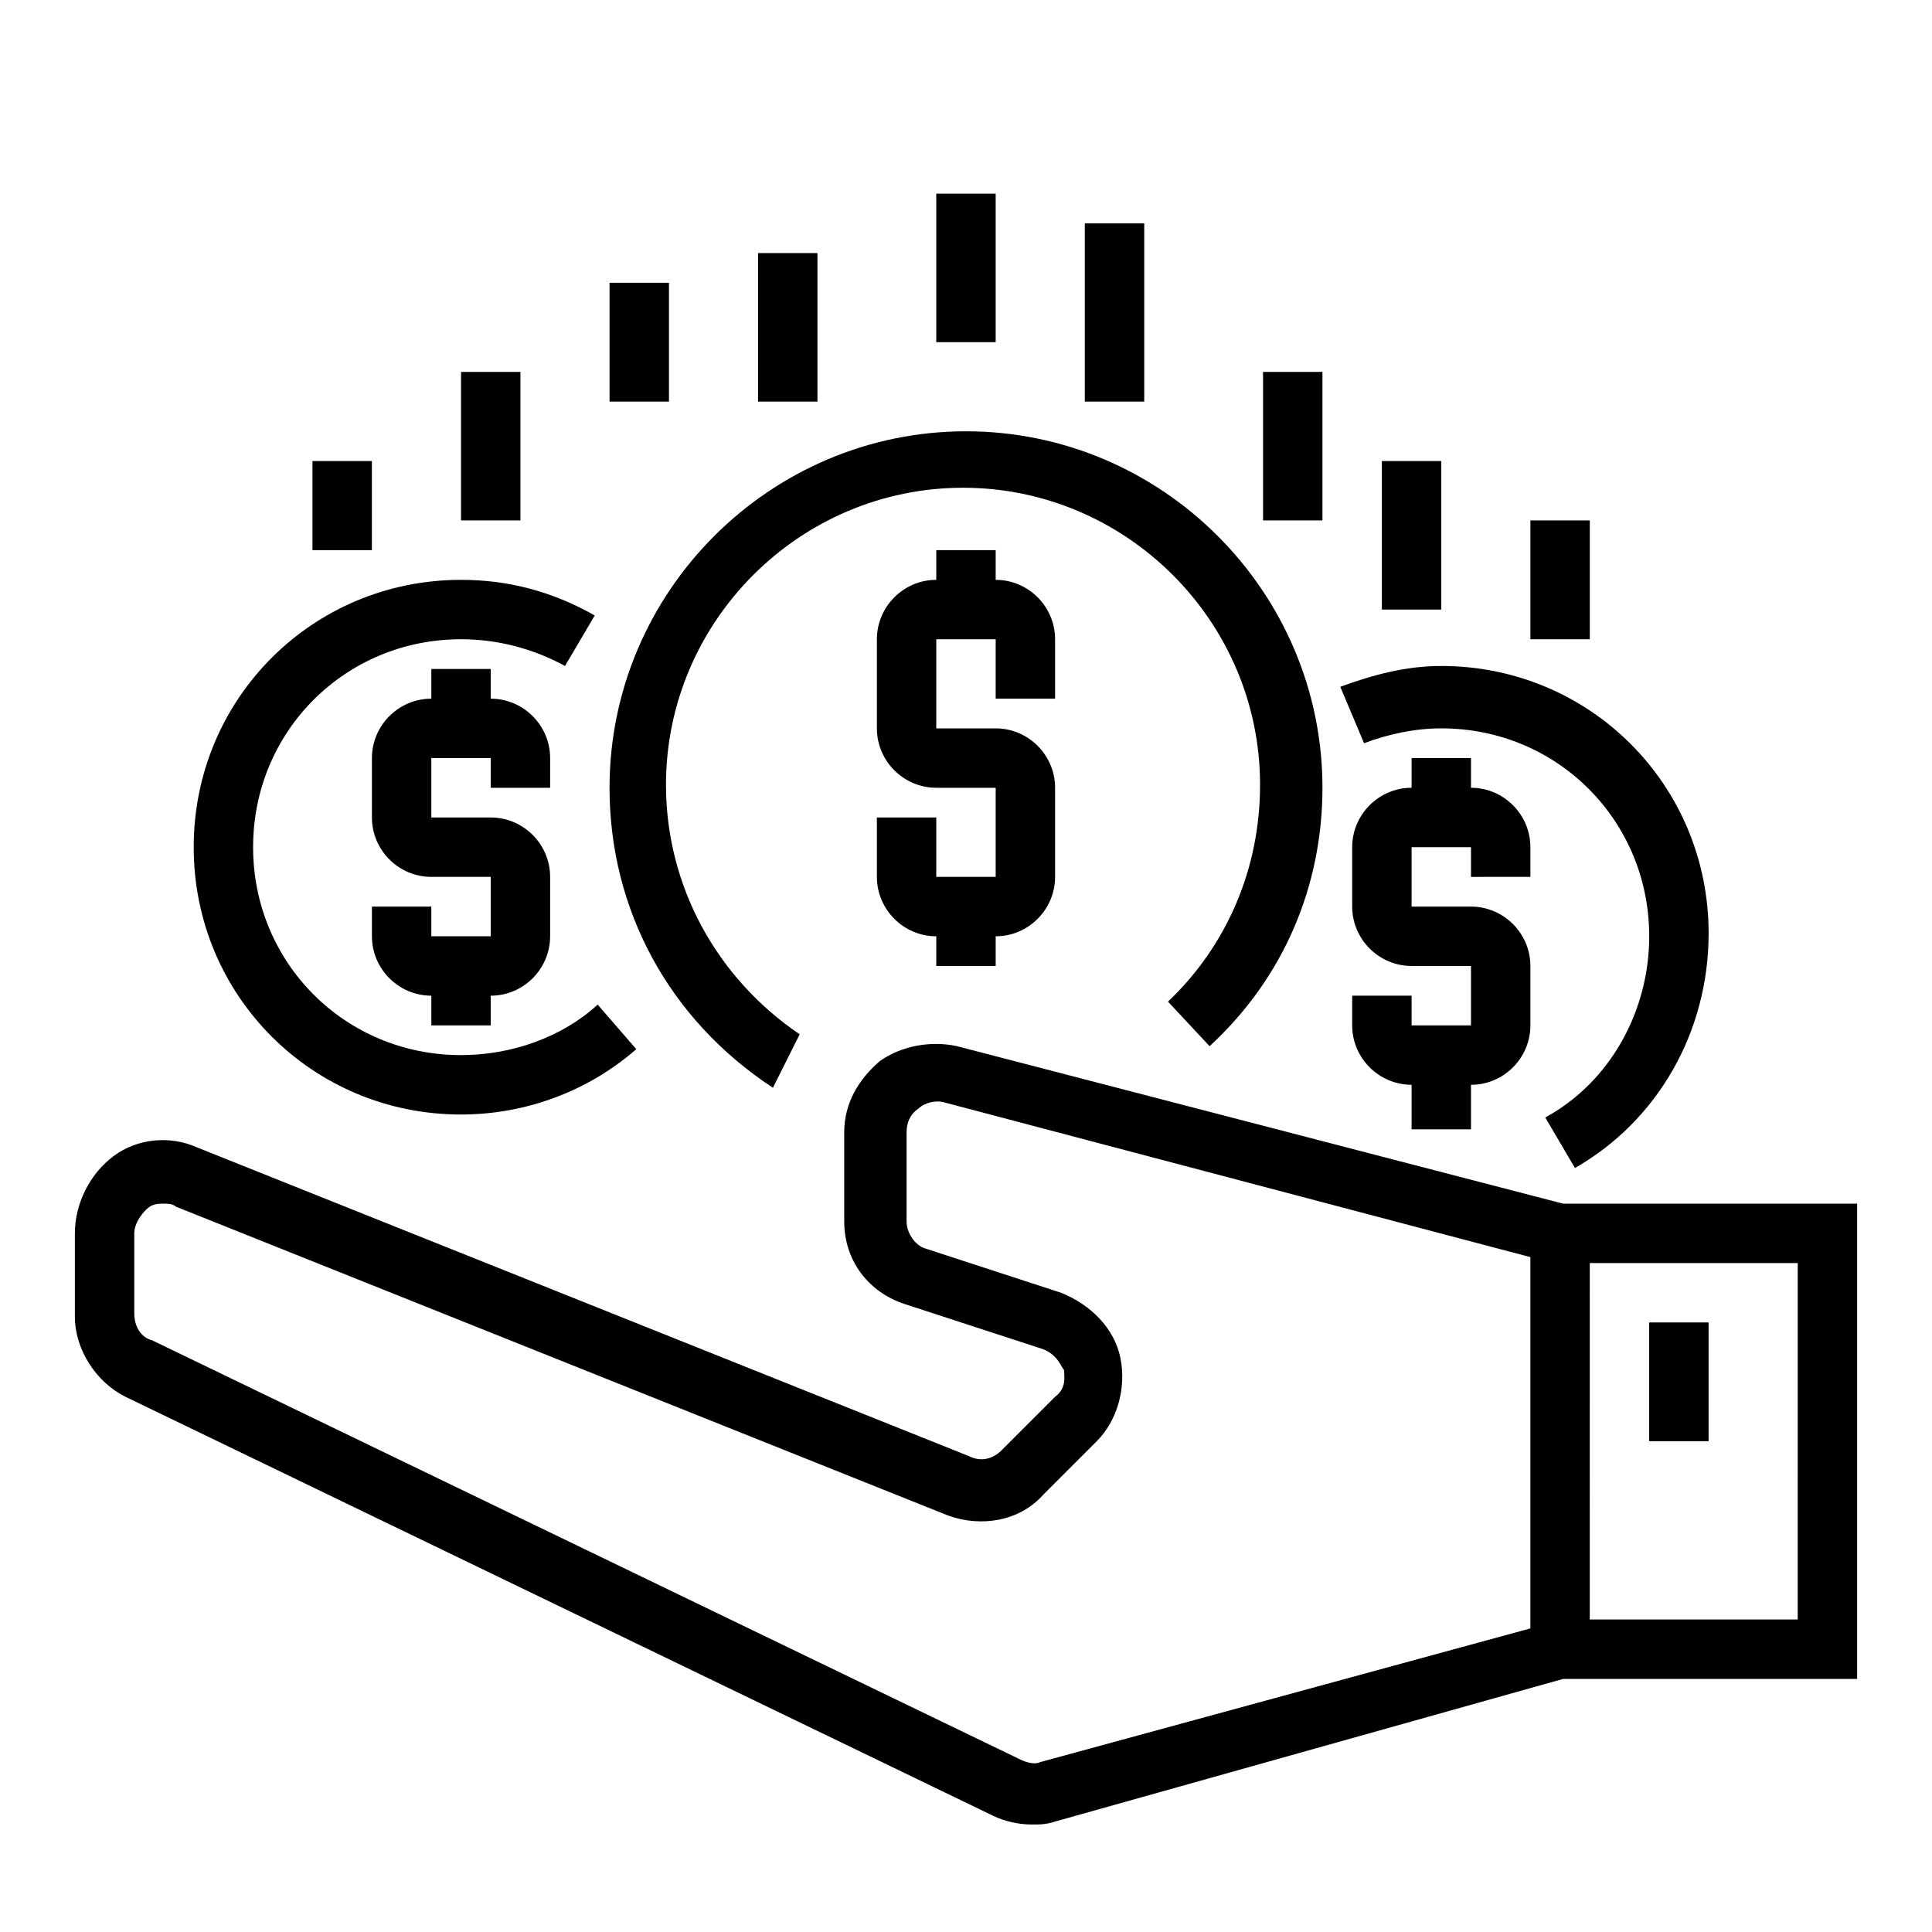 <?xml version="1.0" encoding="UTF-8"?>
<!-- Uploaded to: SVG Repo, www.svgrepo.com, Generator: SVG Repo Mixer Tools -->
<svg fill="#000000" width="800px" height="800px" version="1.1" viewBox="144 144 512 512" xmlns="http://www.w3.org/2000/svg">
 <g>
  <path d="m558.23 462.98-160.59-41.723c-7.086-1.574-14.957 0-20.469 3.938-5.512 4.723-9.445 11.02-9.445 18.895v23.617c0 10.234 6.297 18.895 16.531 22.043l36.211 11.809c3.938 1.574 4.723 4.723 5.512 5.512 0 1.574 0.789 4.723-2.363 7.086l-14.168 14.168c-2.363 2.363-5.512 3.148-8.66 1.574l-204.67-81.867c-7.086-3.148-15.742-2.363-22.043 2.363-6.297 4.711-10.234 12.586-10.234 20.457v22.043c0 8.66 5.512 17.32 13.383 21.254l229.86 111c3.148 1.574 7.086 2.363 10.234 2.363 2.363 0 3.938 0 6.297-0.789l134.61-37.789h77.934v-125.95zm-138.55 147.99c-1.574 0.789-3.938 0-5.512-0.789l-229.86-110.99c-3.148-0.789-4.723-3.938-4.723-7.086v-21.254c0-2.363 1.574-4.723 3.148-6.297s3.148-1.574 4.723-1.574c0.789 0 2.363 0 3.148 0.789l204.67 81.867c8.66 3.148 18.895 1.574 25.191-5.512l14.168-14.168c5.512-5.512 7.871-14.168 6.297-22.043-1.574-7.871-7.871-14.168-15.742-17.32l-36.211-11.809c-2.359-0.785-4.723-3.934-4.723-7.082v-23.617c0-2.363 0.789-4.723 3.148-6.297 1.574-1.574 4.723-2.363 7.086-1.574l155.08 40.934v98.398zm200.73-37.785h-55.105l0.004-94.465h55.105z"/>
  <path d="m581.05 494.46h15.742v31.488h-15.742z"/>
  <path d="m423.61 329.15v-15.742c0-8.66-7.086-15.742-15.742-15.742v-7.871h-15.742v7.871c-8.66 0-15.742 7.086-15.742 15.742v23.617c0 8.66 7.086 15.742 15.742 15.742h15.742v23.617h-15.742v-15.742h-15.742v15.742c0 8.66 7.086 15.742 15.742 15.742v7.871h15.742v-7.871c8.66 0 15.742-7.086 15.742-15.742v-23.617c0-8.66-7.086-15.742-15.742-15.742h-15.742v-23.617h15.742v15.742z"/>
  <path d="m392.12 195.32h15.742v39.359h-15.742z"/>
  <path d="m344.89 211.07h15.742v39.359h-15.742z"/>
  <path d="m305.54 218.94h15.742v31.488h-15.742z"/>
  <path d="m478.72 242.56h15.742v39.359h-15.742z"/>
  <path d="m431.49 203.2h15.742v47.23h-15.742z"/>
  <path d="m266.18 439.36c-39.359 0-70.848-31.488-70.848-70.848s31.488-70.848 70.848-70.848c12.594 0 24.402 3.148 35.426 9.445l-7.871 13.383c-8.664-4.723-18.109-7.086-27.555-7.086-30.699 0-55.105 24.402-55.105 55.105 0 30.699 24.402 55.105 55.105 55.105 13.383 0 26.766-4.723 36.211-13.383l10.234 11.809c-12.598 11.02-29.129 17.316-46.445 17.316z"/>
  <path d="m289.79 352.77v-7.871c0-8.66-7.086-15.742-15.742-15.742v-7.871h-15.742v7.871c-8.66 0-15.742 7.086-15.742 15.742v15.742c0 8.66 7.086 15.742 15.742 15.742h15.742v15.742h-15.742v-7.871h-15.742v7.871c0 8.66 7.086 15.742 15.742 15.742v7.871h15.742v-7.871c8.66 0 15.742-7.086 15.742-15.742v-15.742c0-8.66-7.086-15.742-15.742-15.742h-15.742v-15.742h15.742v7.871z"/>
  <path d="m226.81 266.18h15.742v23.617h-15.742z"/>
  <path d="m266.18 242.56h15.742v39.359h-15.742z"/>
  <path d="m510.21 266.18h15.742v39.359h-15.742z"/>
  <path d="m549.57 281.92h15.742v31.488h-15.742z"/>
  <path d="m549.57 376.38v-7.871c0-8.66-7.086-15.742-15.742-15.742v-7.871h-15.742v7.871c-8.66 0-15.742 7.086-15.742 15.742v15.742c0 8.66 7.086 15.742 15.742 15.742h15.742v15.742h-15.742v-7.871h-15.742v7.871c0 8.66 7.086 15.742 15.742 15.742v11.809h15.742v-11.801c8.66 0 15.742-7.086 15.742-15.742v-15.742c0-8.66-7.086-15.742-15.742-15.742h-15.742v-15.742h15.742v7.871z"/>
  <path d="m561.38 453.53-7.871-13.383c17.32-9.445 27.551-28.34 27.551-48.02 0-30.699-24.402-55.105-55.105-55.105-7.086 0-14.168 1.574-20.469 3.938l-6.297-14.957c8.66-3.148 17.32-5.512 26.766-5.512 39.359 0 70.848 31.488 70.848 70.848 0.004 25.98-13.379 49.598-35.422 62.191z"/>
  <path d="m348.83 432.27c-27.555-18.105-43.297-47.23-43.297-79.508 0-51.957 42.508-94.465 94.465-94.465s94.465 42.508 94.465 94.465c0 25.977-10.234 50.383-29.914 68.488l-11.02-11.809c15.742-14.957 24.402-35.426 24.402-57.465 0-43.297-35.426-78.719-78.719-78.719-43.297 0-78.719 35.426-78.719 78.719 0 26.766 13.383 51.168 35.426 66.125z"/>
 </g>
</svg>